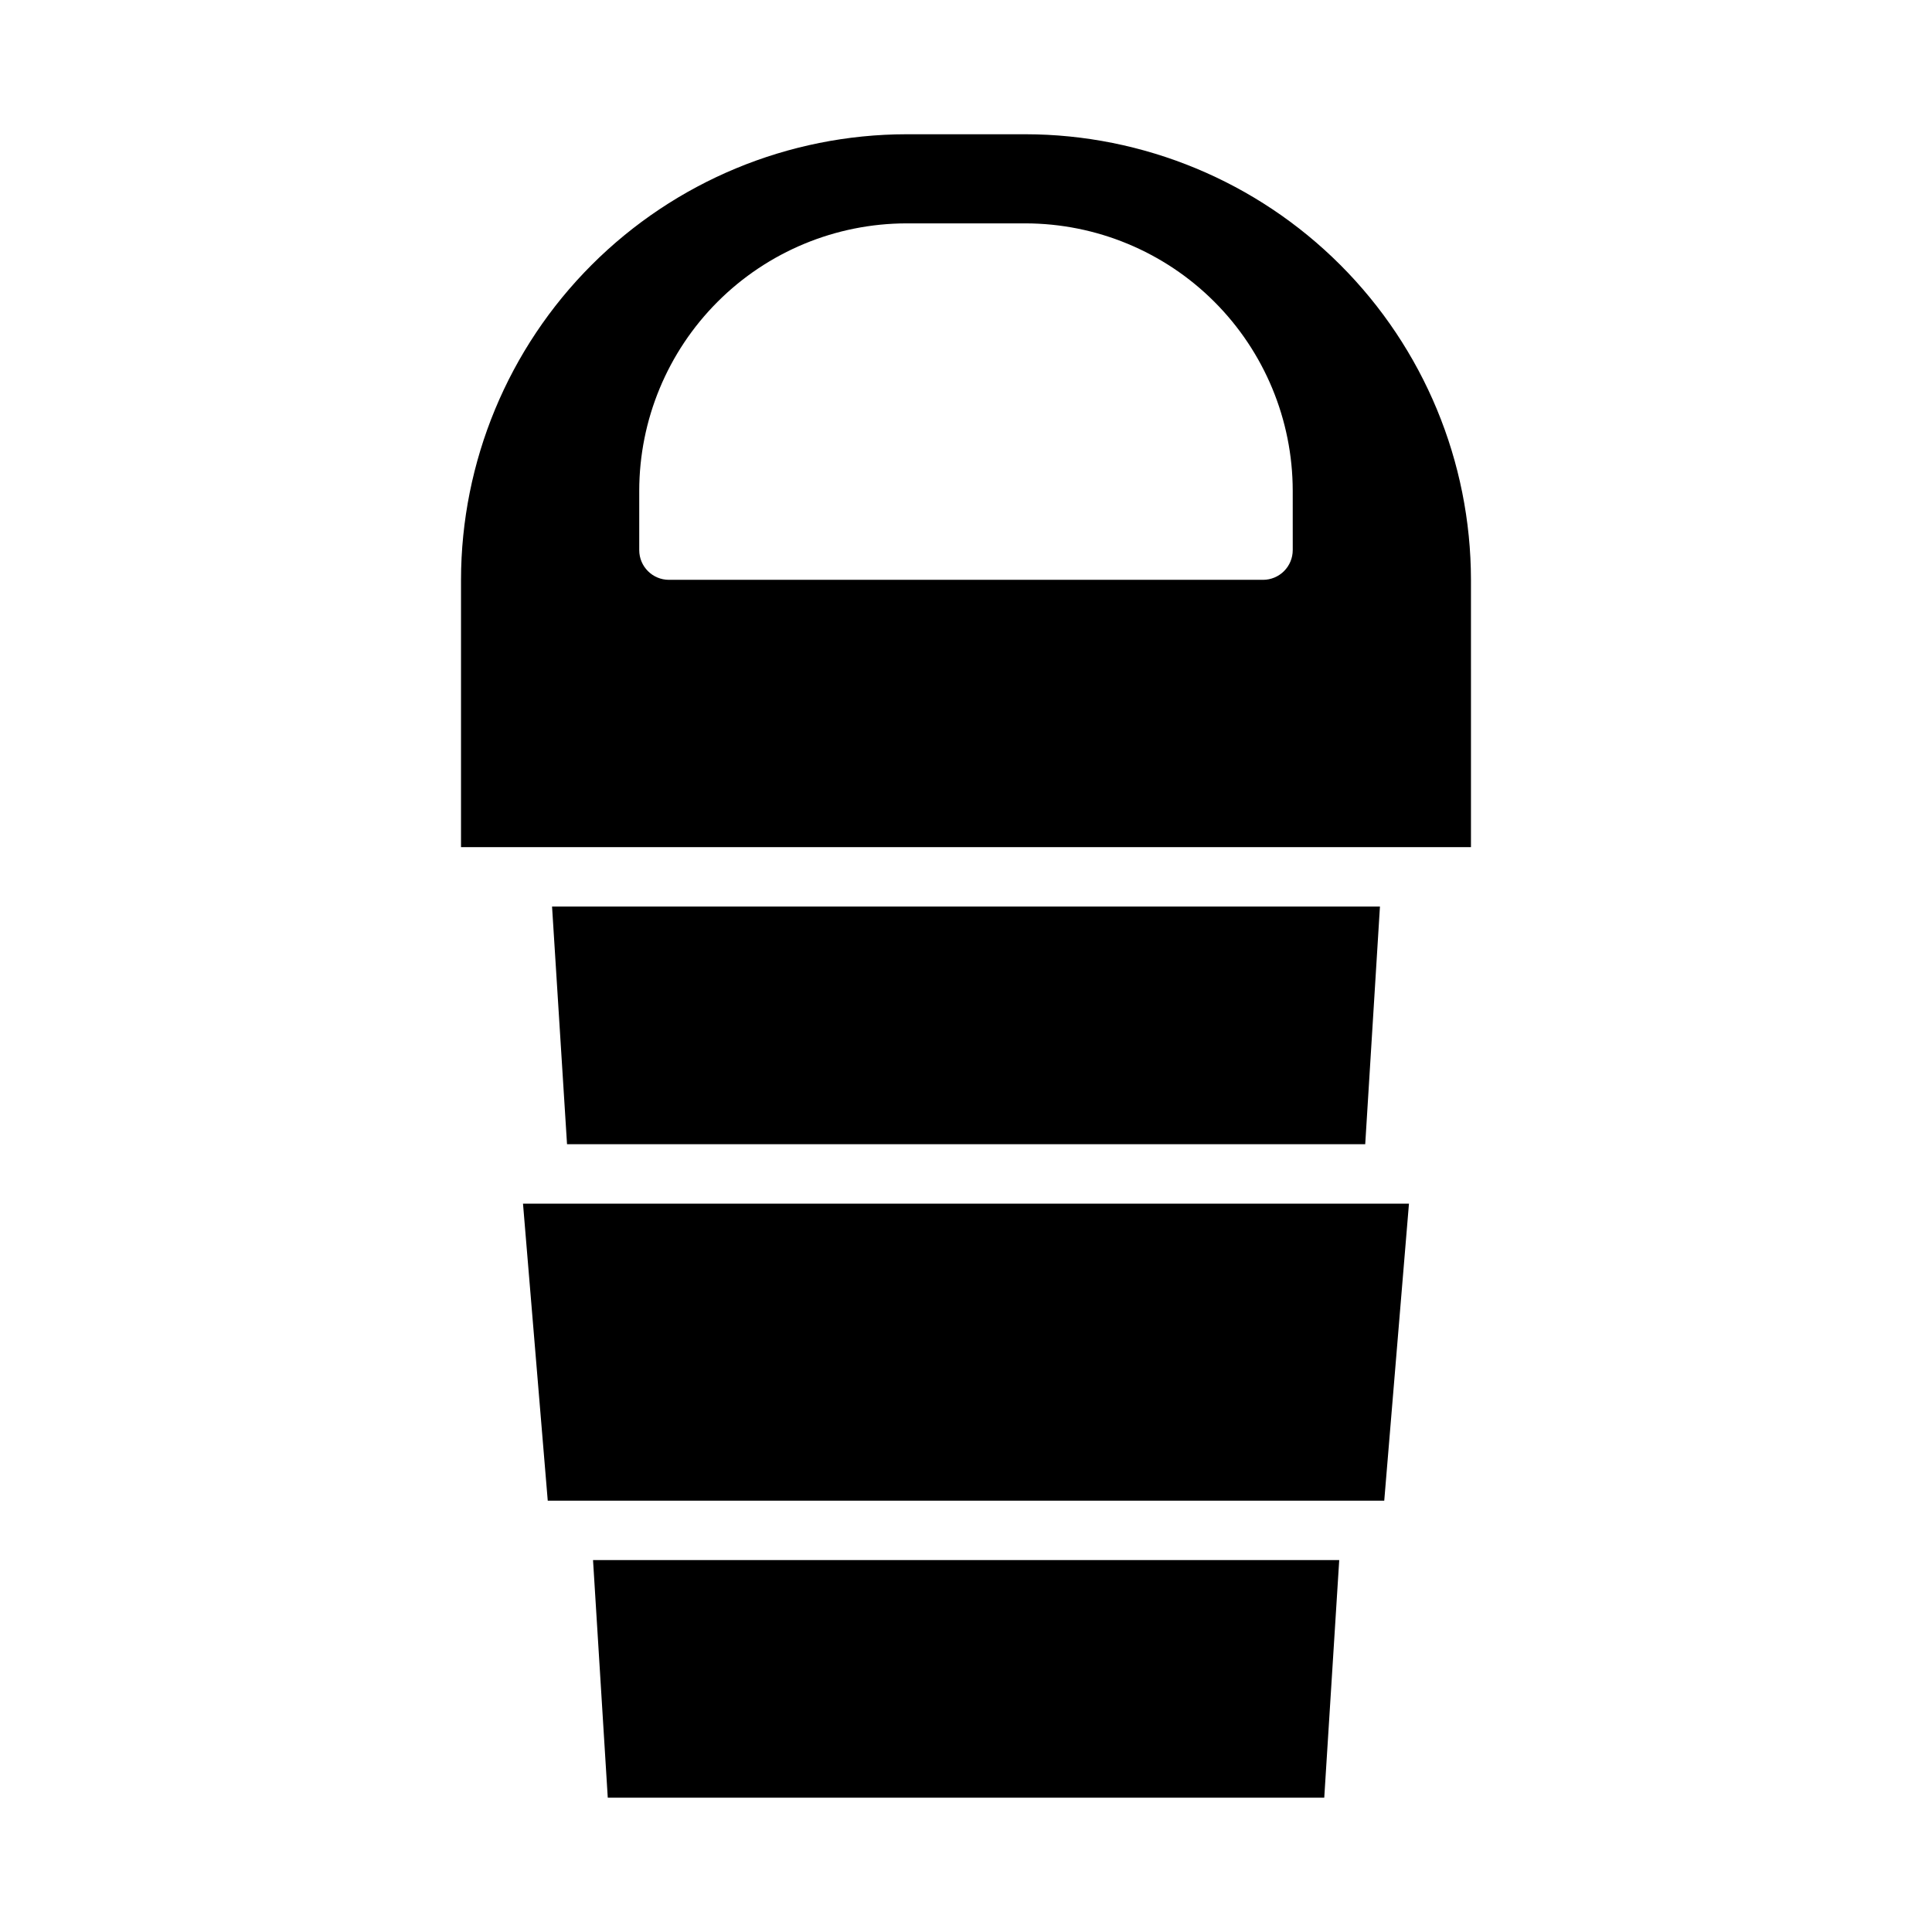 <?xml version="1.0" encoding="UTF-8"?>
<!-- Uploaded to: ICON Repo, www.iconrepo.com, Generator: ICON Repo Mixer Tools -->
<svg fill="#000000" width="800px" height="800px" version="1.1" viewBox="144 144 512 512" xmlns="http://www.w3.org/2000/svg">
 <g>
  <path d="m494.94 620.41 3.969-62.977h-197.75l3.906 62.977z"/>
  <path d="m517.39 462.98h-234.79l6.559 78.719h221.68z"/>
  <path d="m509.7 384.25h-219.4l3.969 62.977h211.53z"/>
  <path d="m533.82 297.66c-0.035-31.309-12.488-61.32-34.625-83.457s-52.152-34.59-83.457-34.625h-31.488c-31.305 0.035-61.32 12.488-83.457 34.625s-34.586 52.148-34.621 83.457v70.848h267.65zm-47.23-7.871-0.004-0.004c0 2.09-0.828 4.09-2.305 5.566-1.477 1.477-3.481 2.309-5.566 2.309h-157.44c-4.348 0-7.871-3.527-7.871-7.875v-15.742c0.02-18.785 7.492-36.793 20.773-50.074s31.293-20.754 50.074-20.773h31.488c18.785 0.02 36.793 7.492 50.074 20.773s20.754 31.289 20.773 50.074z"/>
 </g>
</svg>